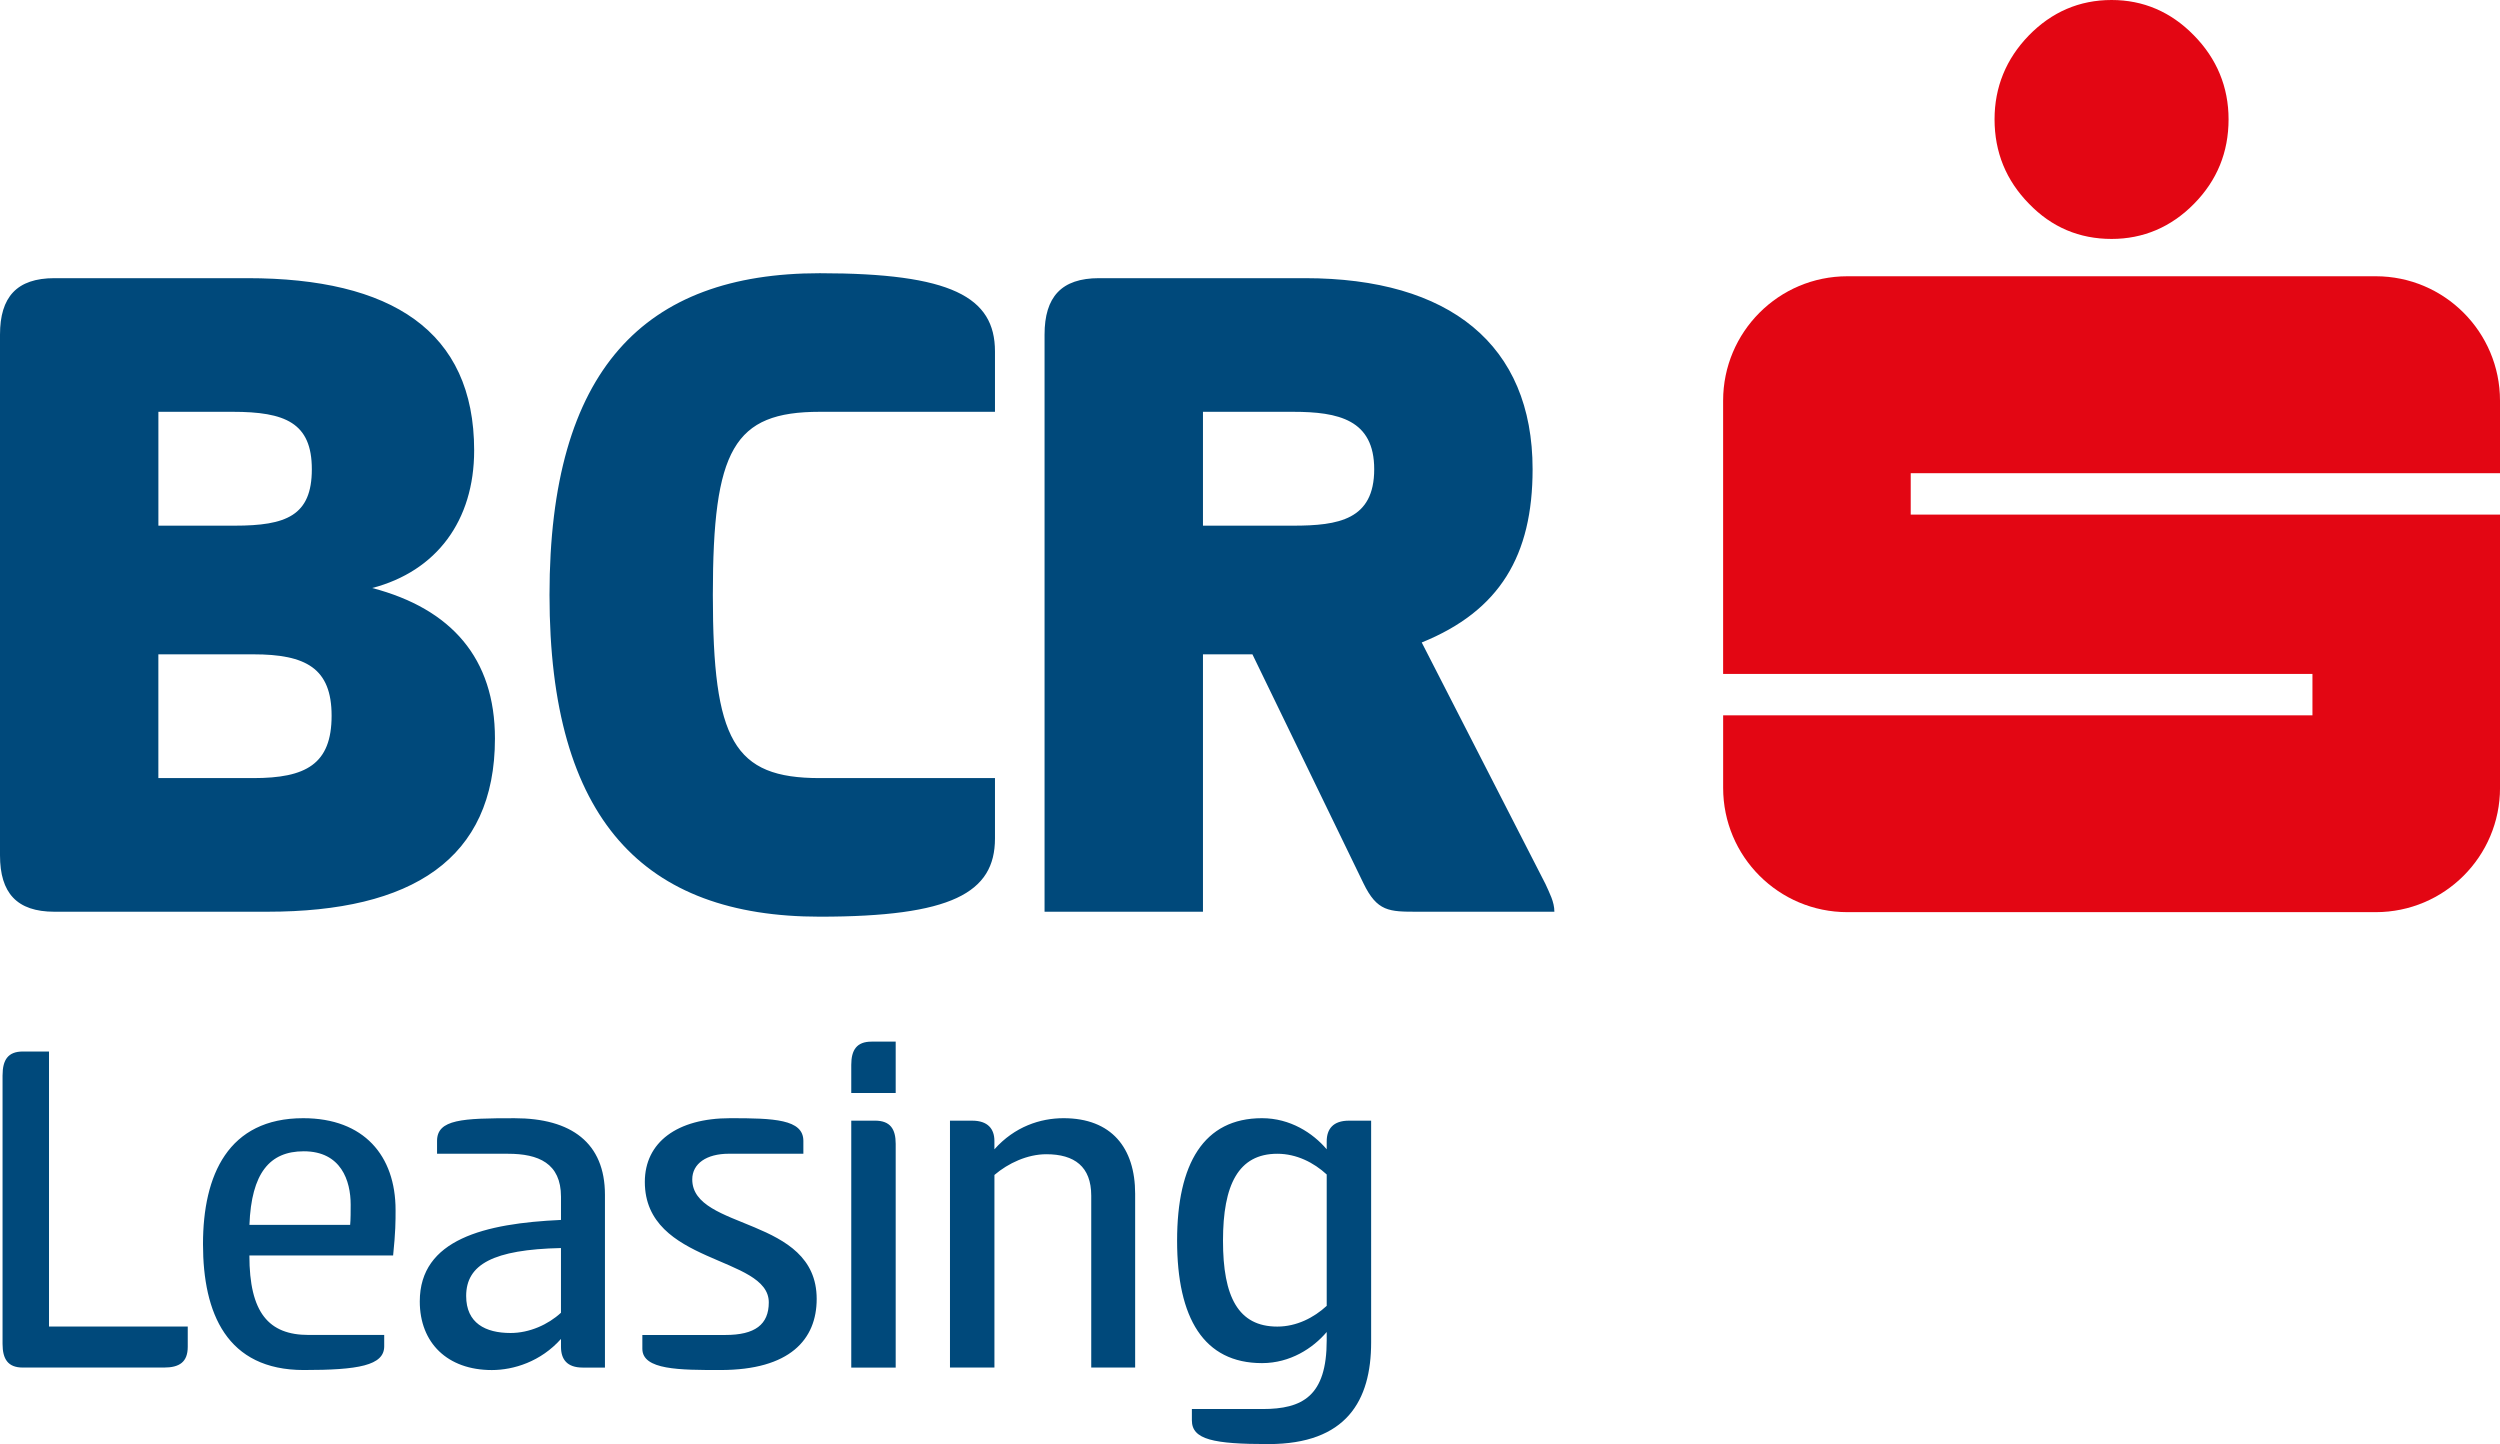 <?xml version="1.0" encoding="iso-8859-1"?>
<!-- Generator: Adobe Illustrator 15.1.0, SVG Export Plug-In . SVG Version: 6.00 Build 0)  -->
<!DOCTYPE svg PUBLIC "-//W3C//DTD SVG 1.1//EN" "http://www.w3.org/Graphics/SVG/1.1/DTD/svg11.dtd">
<svg version="1.1" id="Layer_1" xmlns="http://www.w3.org/2000/svg" xmlns:xlink="http://www.w3.org/1999/xlink" x="0px" y="0px"
	 width="101px" height="58.341px" viewBox="0 0 101 58.341" style="enable-background:new 0 0 101 58.341;" xml:space="preserve">
<g>
	<g>
		<path style="fill:#00497B;" d="M0,13.518c0-1.52,0.68-2.28,2.199-2.28h7.799c5.799,0,9.158,2.12,9.158,6.959
			c0,2.839-1.52,4.879-4.119,5.559c3.199,0.84,4.959,2.839,4.959,6.079c0,4.879-3.359,6.999-9.198,6.999H2.199
			c-1.52,0-2.199-0.76-2.199-2.28V13.518z M9.479,21.237c2.08,0,3.119-0.4,3.119-2.28s-1.08-2.32-3.199-2.32h-3v4.6H9.479z
			 M10.238,31.435c2.119,0,3.159-0.56,3.159-2.52c0-1.92-1.04-2.48-3.159-2.48h-3.84v5H10.238z M33.118,11.038
			c5.319,0,7.079,0.96,7.079,3.16v2.439h-7.079c-3.479,0-4.319,1.52-4.319,7.399s0.84,7.399,4.319,7.399h7.079v2.439
			c0,2.2-1.76,3.16-7.079,3.16c-7.079,0-10.918-3.879-10.918-12.998S26.039,11.038,33.118,11.038z M42.2,13.518
			c0-1.52,0.68-2.28,2.2-2.28h8.319c5.838,0,9.198,2.68,9.198,7.719c0,3.479-1.319,5.719-4.479,6.999l4.999,9.758
			c0.16,0.36,0.36,0.72,0.36,1.12h-5.52c-1.16,0-1.64,0-2.199-1.16l-4.48-9.239H48.6v10.398H42.2V13.518z M48.6,16.637v4.6h3.639
			c1.84,0,3.279-0.24,3.279-2.28c0-2-1.439-2.32-3.279-2.32H48.6z M0.104,43.438c0-0.618,0.22-0.957,0.818-0.957h1.058v11.112h5.605
			v0.818c0,0.618-0.339,0.838-0.958,0.838H0.921c-0.598,0-0.818-0.339-0.818-0.958V43.438z M15.522,53.933v0.458
			c0,0.778-1.057,0.958-3.251,0.958c-3.113,0-4.07-2.294-4.07-5.087s1.018-5.087,4.049-5.087c2.454,0,3.731,1.516,3.731,3.71
			c0,0.458,0,0.878-0.099,1.835h-5.807c0,2.314,0.779,3.212,2.394,3.212H15.522z M14.146,49.484c0.021-0.18,0.021-0.579,0.021-0.818
			c0-0.957-0.38-2.154-1.895-2.154c-1.377,0-2.115,0.877-2.195,2.973H14.146z M23.542,55.25c-0.639,0-0.878-0.339-0.878-0.838
			v-0.319c-0.818,0.918-1.915,1.257-2.793,1.257c-1.795,0-2.912-1.097-2.912-2.773c0-2.514,2.633-3.152,5.705-3.292v-0.938
			c0-1.356-0.917-1.735-2.135-1.735h-2.872v-0.519c0-0.878,1.037-0.917,3.132-0.917c2.293,0,3.651,0.997,3.651,3.092v6.983H23.542z
			 M22.663,50.421c-2.733,0.06-3.83,0.659-3.83,1.936c0,1.097,0.777,1.496,1.795,1.496c0.759,0,1.517-0.339,2.035-0.818V50.421z
			 M29.503,45.175c1.755,0,2.953,0.04,2.953,0.917v0.519h-3.013c-0.897,0-1.476,0.398-1.476,1.037c0,2.075,5.027,1.477,5.027,4.828
			c0,1.636-1.078,2.873-3.891,2.873c-1.636,0-3.152,0-3.152-0.857v-0.559h3.353c1.196,0,1.755-0.419,1.755-1.317
			c0-1.895-5.008-1.517-5.008-4.868C26.052,46.152,27.349,45.175,29.503,45.175z M36.186,44.157h-1.795V43.02
			c0-0.599,0.219-0.938,0.818-0.938h0.977V44.157z M34.391,45.274h0.958c0.618,0,0.837,0.339,0.837,0.938v9.038h-1.795V45.274z
			 M38.379,55.25v-9.975h0.898c0.638,0,0.897,0.339,0.897,0.818v0.339c0.818-0.918,1.856-1.257,2.793-1.257
			c1.936,0,2.893,1.197,2.893,3.052v7.022h-1.774v-6.943c0-1.177-0.679-1.675-1.815-1.675c-0.759,0-1.537,0.359-2.096,0.837v7.781
			H38.379z M55.394,54.232c0,2.354-0.997,4.109-4.15,4.109c-2.215,0-3.092-0.18-3.092-0.957v-0.459h2.853
			c1.616,0,2.594-0.519,2.594-2.773v-0.339c-0.559,0.659-1.477,1.257-2.614,1.257c-2.353,0-3.43-1.816-3.43-4.948
			c0-3.112,1.077-4.947,3.43-4.947c1.138,0,2.056,0.598,2.614,1.257v-0.32c0-0.499,0.259-0.837,0.898-0.837h0.897V54.232z
			 M51.604,53.594c0.777,0,1.476-0.359,1.995-0.838v-5.307c-0.519-0.479-1.218-0.837-1.995-0.837c-1.576,0-2.195,1.257-2.195,3.511
			C49.408,52.396,50.027,53.594,51.604,53.594z"/>
		<path style="fill:#E30613;" d="M85.309,0c1.275,0,2.394,0.476,3.32,1.424c0.931,0.943,1.405,2.094,1.405,3.396
			c0,1.332-0.465,2.468-1.394,3.412c-0.929,0.947-2.057,1.421-3.332,1.421c-1.304,0-2.423-0.474-3.336-1.421
			c-0.925-0.943-1.392-2.08-1.392-3.412c0-1.301,0.467-2.44,1.38-3.383C82.886,0.486,84.005,0,85.309,0L85.309,0z M101,19.117
			v-2.931c0-2.771-2.248-5.025-5.021-5.025H74.635c-2.777,0-5.021,2.254-5.021,5.025v11.04h23.809V28.9H69.615v2.93
			c0,2.772,2.243,5.021,5.021,5.021h21.344c2.772,0,5.021-2.249,5.021-5.021V20.791H77.193v-1.673H101z"/>
	</g>
</g>
</svg>
